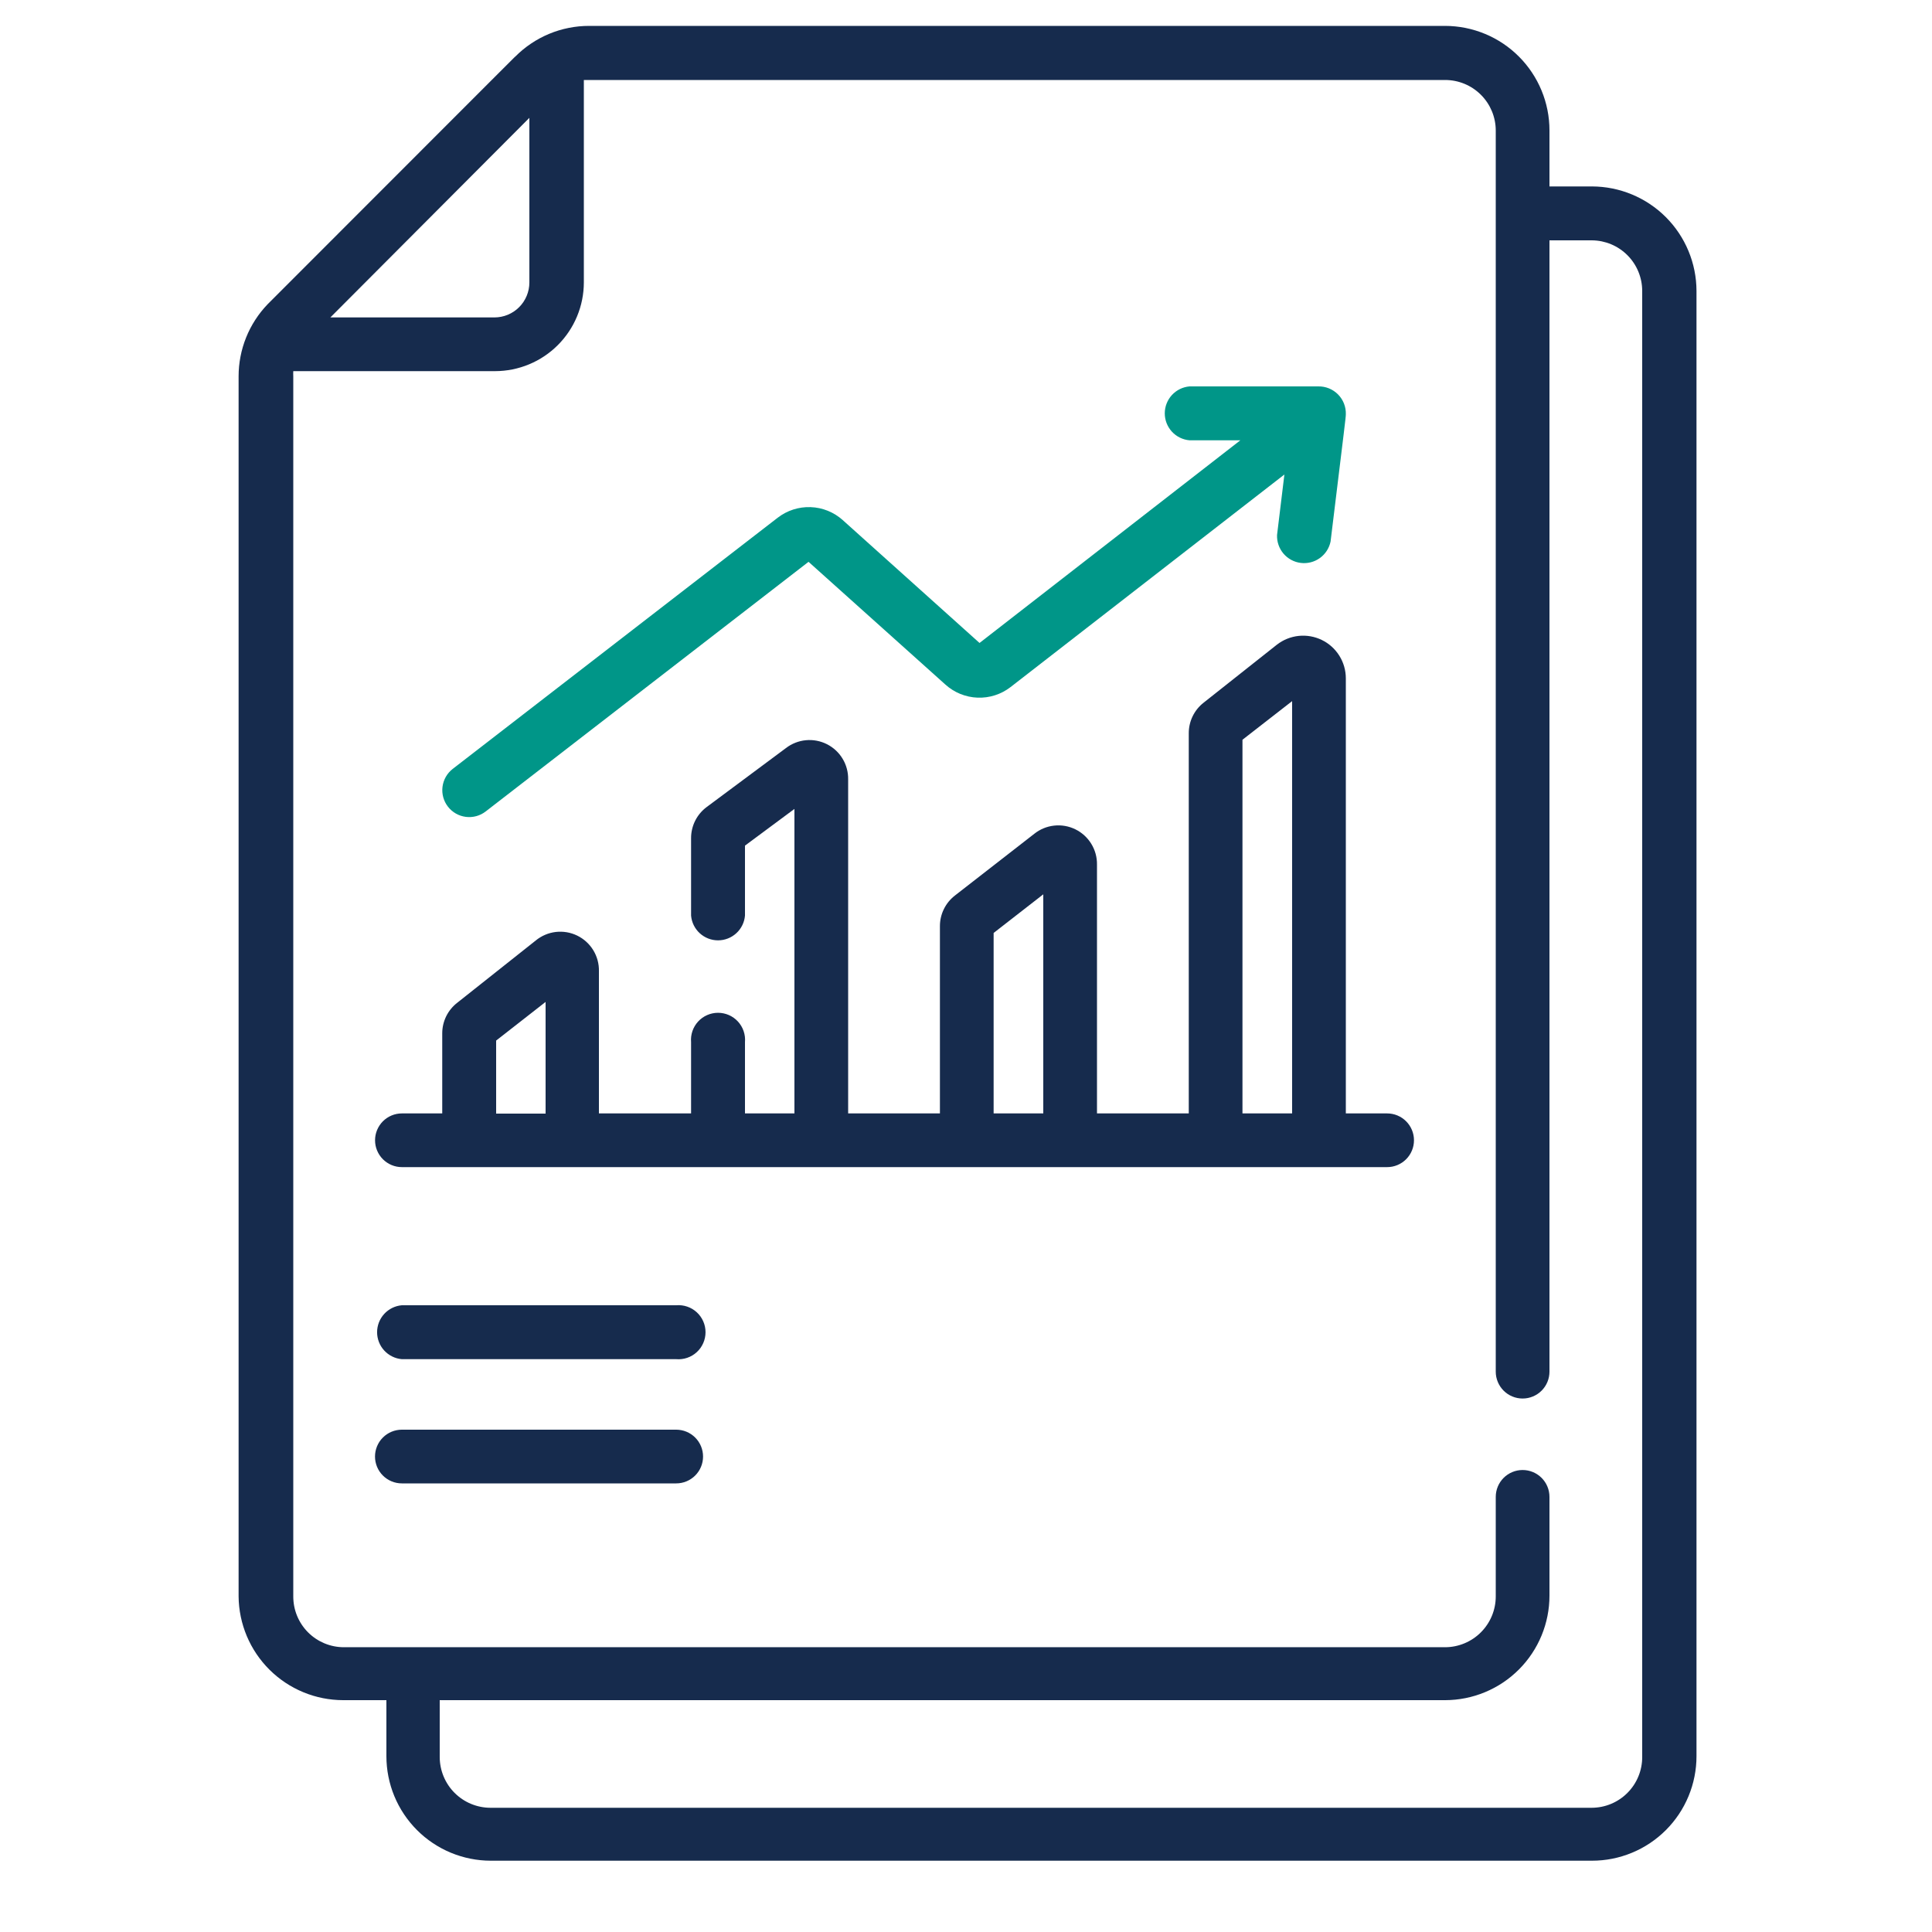 <svg xmlns="http://www.w3.org/2000/svg" xmlns:xlink="http://www.w3.org/1999/xlink" width="1080" zoomAndPan="magnify" viewBox="0 0 810 810" height="1080" preserveAspectRatio="xMidYMid meet" version="1.0"><path fill="#009688" d="M 203.633 340.199 L 338.984 235.547 L 396.332 286.984 C 397.254 287.82 398.238 288.566 399.293 289.23 C 400.344 289.895 401.445 290.461 402.594 290.93 C 403.746 291.398 404.93 291.766 406.145 292.027 C 407.359 292.293 408.59 292.445 409.832 292.496 C 411.074 292.543 412.309 292.48 413.543 292.312 C 414.773 292.145 415.98 291.871 417.164 291.488 C 418.348 291.109 419.488 290.629 420.59 290.051 C 421.688 289.469 422.73 288.797 423.711 288.035 L 538.488 198.938 L 535.41 224.289 C 535.383 224.996 535.418 225.695 535.52 226.395 C 535.621 227.094 535.789 227.777 536.02 228.445 C 536.246 229.109 536.535 229.75 536.887 230.363 C 537.234 230.977 537.637 231.555 538.094 232.094 C 538.551 232.629 539.055 233.121 539.602 233.566 C 540.152 234.012 540.738 234.398 541.359 234.734 C 541.98 235.07 542.625 235.344 543.301 235.559 C 543.973 235.773 544.66 235.922 545.359 236.008 C 546.059 236.094 546.762 236.117 547.465 236.07 C 548.172 236.023 548.863 235.914 549.551 235.742 C 550.234 235.566 550.895 235.328 551.535 235.031 C 552.176 234.73 552.781 234.375 553.355 233.965 C 553.926 233.555 554.457 233.094 554.945 232.582 C 555.434 232.07 555.867 231.52 556.254 230.926 C 556.637 230.336 556.965 229.711 557.23 229.059 C 557.5 228.406 557.703 227.734 557.848 227.043 C 563.762 178.441 564.246 175.043 564.246 173.664 C 564.27 172.898 564.215 172.141 564.082 171.387 C 563.949 170.633 563.742 169.898 563.465 169.188 C 563.184 168.473 562.836 167.797 562.418 167.156 C 562 166.516 561.523 165.922 560.984 165.375 C 560.449 164.832 559.859 164.348 559.227 163.918 C 558.59 163.492 557.918 163.137 557.211 162.844 C 556.5 162.555 555.773 162.34 555.02 162.195 C 554.27 162.055 553.508 161.988 552.742 162 L 498.719 162 C 498.016 162.059 497.324 162.184 496.645 162.371 C 495.969 162.559 495.312 162.809 494.68 163.117 C 494.047 163.43 493.449 163.793 492.887 164.215 C 492.32 164.637 491.801 165.109 491.324 165.625 C 490.848 166.145 490.422 166.703 490.051 167.301 C 489.68 167.898 489.363 168.527 489.109 169.184 C 488.852 169.84 488.66 170.512 488.531 171.203 C 488.398 171.898 488.336 172.594 488.336 173.301 C 488.336 174.004 488.398 174.703 488.531 175.395 C 488.66 176.086 488.852 176.762 489.109 177.418 C 489.363 178.074 489.68 178.699 490.051 179.297 C 490.422 179.895 490.848 180.453 491.324 180.973 C 491.801 181.492 492.32 181.961 492.887 182.383 C 493.449 182.805 494.047 183.172 494.68 183.48 C 495.312 183.789 495.969 184.039 496.645 184.227 C 497.324 184.414 498.016 184.539 498.719 184.598 L 520.02 184.598 L 410.672 269.566 L 353.32 218.051 C 352.398 217.227 351.414 216.484 350.363 215.828 C 349.312 215.172 348.211 214.613 347.062 214.148 C 345.914 213.688 344.734 213.324 343.523 213.066 C 342.312 212.809 341.086 212.66 339.852 212.617 C 338.613 212.57 337.379 212.633 336.152 212.805 C 334.926 212.977 333.723 213.254 332.547 213.633 C 331.367 214.012 330.23 214.492 329.133 215.07 C 328.039 215.652 327.004 216.32 326.023 217.078 L 189.781 322.379 C 189.199 322.836 188.664 323.344 188.18 323.902 C 187.695 324.465 187.27 325.066 186.906 325.707 C 186.539 326.352 186.242 327.027 186.008 327.73 C 185.773 328.434 185.613 329.152 185.52 329.887 C 185.43 330.621 185.41 331.355 185.461 332.094 C 185.516 332.832 185.641 333.559 185.836 334.273 C 186.035 334.988 186.297 335.676 186.629 336.34 C 186.961 337 187.355 337.625 187.809 338.207 C 188.262 338.793 188.77 339.328 189.328 339.812 C 189.891 340.297 190.492 340.723 191.133 341.09 C 191.777 341.457 192.449 341.754 193.152 341.988 C 193.855 342.223 194.574 342.387 195.309 342.48 C 196.043 342.57 196.781 342.59 197.52 342.539 C 198.258 342.488 198.984 342.363 199.699 342.168 C 200.414 341.973 201.102 341.707 201.762 341.379 C 202.426 341.047 203.051 340.652 203.633 340.199 Z M 203.633 340.199 " fill-opacity="1" fill-rule="nonzero"/><path fill="#162b4d" d="M 581.176 466.805 L 564.246 466.805 L 564.246 284.391 C 564.246 283.559 564.188 282.727 564.07 281.902 C 563.953 281.074 563.781 280.262 563.551 279.461 C 563.32 278.66 563.035 277.875 562.695 277.113 C 562.355 276.355 561.961 275.621 561.52 274.91 C 561.078 274.203 560.59 273.531 560.051 272.895 C 559.516 272.254 558.938 271.656 558.316 271.098 C 557.699 270.543 557.043 270.027 556.352 269.562 C 555.66 269.098 554.938 268.68 554.188 268.316 C 553.438 267.949 552.668 267.637 551.875 267.383 C 551.082 267.125 550.273 266.922 549.453 266.777 C 548.629 266.633 547.801 266.547 546.969 266.516 C 546.137 266.488 545.305 266.516 544.473 266.605 C 543.645 266.691 542.824 266.836 542.016 267.039 C 541.207 267.238 540.414 267.496 539.641 267.809 C 538.867 268.121 538.121 268.484 537.398 268.902 C 536.676 269.32 535.988 269.785 535.328 270.297 L 504.629 294.598 C 503.652 295.359 502.773 296.223 501.992 297.188 C 501.215 298.152 500.555 299.195 500.012 300.312 C 499.473 301.426 499.066 302.59 498.793 303.801 C 498.52 305.012 498.387 306.234 498.395 307.477 L 498.395 466.805 L 459.918 466.805 L 459.918 362.477 C 459.941 360.938 459.746 359.43 459.34 357.949 C 458.934 356.469 458.328 355.074 457.523 353.766 C 456.723 352.453 455.75 351.285 454.613 350.25 C 453.477 349.219 452.219 348.363 450.84 347.688 C 449.461 347.016 448.012 346.543 446.5 346.281 C 444.984 346.016 443.465 345.969 441.938 346.141 C 440.414 346.309 438.938 346.688 437.52 347.273 C 436.102 347.863 434.793 348.637 433.594 349.598 L 400.383 375.434 C 399.398 376.195 398.512 377.055 397.723 378.016 C 396.938 378.98 396.27 380.02 395.723 381.137 C 395.172 382.254 394.758 383.418 394.48 384.629 C 394.199 385.844 394.062 387.07 394.066 388.312 L 394.066 466.805 L 355.59 466.805 L 355.59 326.754 C 355.617 325.23 355.434 323.73 355.035 322.258 C 354.641 320.785 354.047 319.395 353.258 318.09 C 352.469 316.785 351.516 315.613 350.395 314.578 C 349.277 313.543 348.035 312.68 346.672 311.996 C 345.312 311.309 343.879 310.828 342.383 310.547 C 340.883 310.262 339.375 310.195 337.855 310.34 C 336.336 310.484 334.867 310.836 333.449 311.398 C 332.031 311.957 330.715 312.703 329.508 313.633 L 296.297 338.336 C 295.273 339.094 294.352 339.961 293.531 340.938 C 292.711 341.914 292.016 342.973 291.445 344.113 C 290.875 345.254 290.449 346.445 290.16 347.684 C 289.871 348.926 289.73 350.184 289.738 351.461 L 289.738 383.859 C 289.797 384.562 289.922 385.25 290.109 385.93 C 290.297 386.609 290.547 387.266 290.855 387.895 C 291.164 388.527 291.531 389.125 291.953 389.691 C 292.375 390.254 292.844 390.773 293.363 391.25 C 293.883 391.727 294.441 392.152 295.039 392.523 C 295.637 392.898 296.262 393.211 296.918 393.469 C 297.574 393.723 298.25 393.918 298.941 394.047 C 299.633 394.176 300.332 394.242 301.035 394.242 C 301.742 394.242 302.438 394.176 303.133 394.047 C 303.824 393.918 304.496 393.723 305.152 393.469 C 305.809 393.211 306.438 392.898 307.035 392.523 C 307.633 392.152 308.191 391.727 308.711 391.25 C 309.227 390.773 309.699 390.254 310.121 389.691 C 310.543 389.125 310.906 388.527 311.219 387.895 C 311.527 387.266 311.777 386.609 311.965 385.93 C 312.152 385.25 312.277 384.562 312.336 383.859 L 312.336 354.535 L 333.07 339.148 L 333.07 466.805 L 312.336 466.805 L 312.336 436.914 C 312.402 436.133 312.387 435.352 312.293 434.57 C 312.195 433.793 312.02 433.031 311.766 432.289 C 311.512 431.547 311.188 430.836 310.785 430.164 C 310.383 429.488 309.918 428.863 309.387 428.285 C 308.855 427.707 308.27 427.188 307.633 426.73 C 306.992 426.277 306.316 425.891 305.598 425.574 C 304.879 425.258 304.133 425.02 303.367 424.859 C 302.598 424.695 301.82 424.617 301.035 424.617 C 300.25 424.617 299.477 424.695 298.707 424.859 C 297.938 425.02 297.195 425.258 296.477 425.574 C 295.758 425.891 295.078 426.277 294.441 426.73 C 293.801 427.188 293.219 427.707 292.688 428.285 C 292.156 428.863 291.688 429.488 291.289 430.164 C 290.887 430.836 290.559 431.547 290.305 432.289 C 290.051 433.031 289.879 433.793 289.781 434.57 C 289.684 435.352 289.672 436.133 289.738 436.914 L 289.738 466.805 L 251.102 466.805 L 251.102 407.188 C 251.117 406.414 251.082 405.648 250.988 404.883 C 250.895 404.117 250.75 403.359 250.551 402.613 C 250.348 401.871 250.098 401.145 249.793 400.434 C 249.488 399.727 249.137 399.043 248.734 398.383 C 248.332 397.723 247.887 397.098 247.395 396.504 C 246.902 395.906 246.371 395.352 245.801 394.832 C 245.23 394.312 244.625 393.836 243.988 393.406 C 243.348 392.973 242.684 392.586 241.988 392.25 C 241.293 391.914 240.582 391.625 239.844 391.391 C 239.109 391.156 238.363 390.973 237.602 390.844 C 236.844 390.719 236.074 390.645 235.305 390.625 C 234.535 390.605 233.766 390.641 233 390.73 C 232.234 390.824 231.477 390.969 230.73 391.164 C 229.984 391.363 229.258 391.613 228.551 391.918 C 227.84 392.219 227.156 392.57 226.496 392.973 C 225.836 393.371 225.207 393.816 224.613 394.309 L 191.727 420.391 C 190.746 421.145 189.863 422 189.082 422.957 C 188.297 423.914 187.629 424.945 187.082 426.055 C 186.535 427.164 186.121 428.32 185.836 429.527 C 185.555 430.73 185.41 431.949 185.41 433.188 L 185.41 466.805 L 168.48 466.805 C 167.742 466.805 167.012 466.879 166.285 467.023 C 165.562 467.168 164.859 467.383 164.18 467.668 C 163.496 467.949 162.848 468.297 162.234 468.707 C 161.621 469.117 161.055 469.586 160.531 470.109 C 160.012 470.633 159.547 471.199 159.137 471.812 C 158.727 472.43 158.379 473.078 158.098 473.758 C 157.816 474.441 157.602 475.145 157.457 475.867 C 157.316 476.594 157.242 477.324 157.242 478.062 C 157.242 478.801 157.316 479.531 157.457 480.254 C 157.602 480.98 157.816 481.684 158.098 482.367 C 158.379 483.047 158.727 483.695 159.137 484.309 C 159.547 484.926 160.012 485.492 160.531 486.016 C 161.055 486.539 161.621 487.004 162.234 487.414 C 162.848 487.828 163.496 488.176 164.18 488.457 C 164.859 488.742 165.562 488.957 166.285 489.102 C 167.012 489.246 167.742 489.32 168.48 489.32 L 581.578 489.32 C 582.32 489.32 583.051 489.246 583.773 489.102 C 584.496 488.957 585.199 488.742 585.883 488.457 C 586.562 488.176 587.211 487.828 587.824 487.414 C 588.438 487.004 589.004 486.539 589.527 486.016 C 590.047 485.492 590.516 484.926 590.926 484.309 C 591.332 483.695 591.68 483.047 591.961 482.367 C 592.246 481.684 592.457 480.98 592.602 480.258 C 592.746 479.531 592.816 478.801 592.816 478.062 C 592.816 477.324 592.746 476.594 592.602 475.867 C 592.457 475.145 592.246 474.441 591.961 473.758 C 591.68 473.074 591.332 472.43 590.926 471.812 C 590.516 471.199 590.047 470.633 589.527 470.109 C 589.004 469.586 588.438 469.117 587.824 468.707 C 587.211 468.297 586.562 467.949 585.883 467.668 C 585.199 467.383 584.496 467.168 583.773 467.023 C 583.051 466.879 582.32 466.805 581.578 466.805 Z M 520.91 310.148 L 541.727 293.949 L 541.727 466.805 L 520.91 466.805 Z M 416.582 391.148 L 437.398 374.949 L 437.398 466.805 L 416.582 466.805 Z M 208.008 436.266 L 228.742 420.066 L 228.742 466.883 L 208.008 466.883 Z M 208.008 436.266 " fill-opacity="1" fill-rule="nonzero"/><path fill="#162b4d" d="M 283.5 547.234 L 168.48 547.234 C 167.777 547.297 167.09 547.418 166.41 547.605 C 165.73 547.797 165.074 548.043 164.441 548.355 C 163.809 548.664 163.211 549.031 162.648 549.453 C 162.082 549.875 161.562 550.344 161.086 550.863 C 160.609 551.383 160.188 551.941 159.812 552.539 C 159.441 553.137 159.125 553.762 158.871 554.418 C 158.617 555.074 158.422 555.75 158.293 556.441 C 158.164 557.133 158.098 557.832 158.098 558.535 C 158.098 559.238 158.164 559.938 158.293 560.629 C 158.422 561.32 158.617 561.996 158.871 562.652 C 159.125 563.309 159.441 563.938 159.812 564.535 C 160.188 565.133 160.609 565.688 161.086 566.207 C 161.562 566.727 162.082 567.195 162.648 567.617 C 163.211 568.039 163.809 568.406 164.441 568.715 C 165.074 569.027 165.73 569.277 166.41 569.465 C 167.09 569.652 167.777 569.777 168.48 569.836 L 283.5 569.836 C 284.281 569.902 285.062 569.887 285.84 569.789 C 286.621 569.695 287.383 569.52 288.125 569.266 C 288.867 569.012 289.574 568.684 290.25 568.285 C 290.926 567.883 291.551 567.418 292.129 566.887 C 292.707 566.355 293.227 565.77 293.684 565.133 C 294.137 564.492 294.523 563.812 294.84 563.094 C 295.156 562.375 295.395 561.633 295.555 560.863 C 295.715 560.098 295.797 559.32 295.797 558.535 C 295.797 557.75 295.715 556.973 295.555 556.207 C 295.395 555.438 295.156 554.695 294.84 553.977 C 294.523 553.258 294.137 552.578 293.684 551.941 C 293.227 551.301 292.707 550.715 292.129 550.184 C 291.551 549.652 290.926 549.188 290.25 548.785 C 289.574 548.387 288.867 548.059 288.125 547.805 C 287.383 547.551 286.621 547.375 285.84 547.281 C 285.062 547.184 284.281 547.168 283.5 547.234 Z M 283.5 547.234 " fill-opacity="1" fill-rule="nonzero"/><path fill="#162b4d" d="M 283.5 599.398 L 168.48 599.398 C 167.742 599.398 167.008 599.473 166.285 599.617 C 165.559 599.762 164.855 599.973 164.172 600.258 C 163.488 600.539 162.84 600.887 162.227 601.297 C 161.609 601.707 161.043 602.176 160.52 602.699 C 159.996 603.219 159.527 603.789 159.117 604.402 C 158.707 605.02 158.359 605.668 158.078 606.352 C 157.797 607.035 157.582 607.738 157.438 608.461 C 157.293 609.188 157.223 609.918 157.223 610.66 C 157.223 611.398 157.293 612.129 157.438 612.855 C 157.582 613.582 157.797 614.285 158.078 614.969 C 158.359 615.652 158.707 616.301 159.117 616.914 C 159.527 617.527 159.996 618.098 160.52 618.621 C 161.043 619.145 161.609 619.609 162.227 620.02 C 162.84 620.43 163.488 620.777 164.172 621.062 C 164.855 621.344 165.559 621.559 166.285 621.703 C 167.008 621.848 167.742 621.918 168.48 621.918 L 283.5 621.918 C 284.238 621.918 284.973 621.848 285.695 621.703 C 286.422 621.559 287.125 621.344 287.809 621.062 C 288.492 620.777 289.141 620.43 289.754 620.02 C 290.371 619.609 290.938 619.145 291.461 618.621 C 291.984 618.098 292.449 617.527 292.863 616.914 C 293.273 616.301 293.617 615.652 293.902 614.969 C 294.184 614.285 294.398 613.582 294.543 612.855 C 294.688 612.129 294.758 611.398 294.758 610.66 C 294.758 609.918 294.688 609.188 294.543 608.461 C 294.398 607.738 294.184 607.035 293.902 606.352 C 293.617 605.668 293.273 605.02 292.863 604.402 C 292.449 603.789 291.984 603.219 291.461 602.699 C 290.938 602.176 290.371 601.707 289.754 601.297 C 289.141 600.887 288.492 600.539 287.809 600.258 C 287.125 599.973 286.422 599.762 285.695 599.617 C 284.973 599.473 284.238 599.398 283.5 599.398 Z M 283.5 599.398 " fill-opacity="1" fill-rule="nonzero"/><path fill="#162b4d" d="M 667.441 78.164 L 649.621 78.164 L 649.621 54.676 C 649.621 53.242 649.551 51.812 649.41 50.387 C 649.27 48.957 649.059 47.543 648.781 46.137 C 648.5 44.73 648.152 43.34 647.738 41.969 C 647.32 40.598 646.84 39.25 646.293 37.926 C 645.742 36.598 645.133 35.305 644.457 34.039 C 643.781 32.777 643.047 31.547 642.25 30.355 C 641.457 29.164 640.605 28.012 639.695 26.902 C 638.785 25.793 637.828 24.73 636.812 23.719 C 635.801 22.703 634.742 21.742 633.633 20.828 C 632.527 19.918 631.379 19.066 630.188 18.266 C 628.996 17.469 627.77 16.73 626.504 16.055 C 625.242 15.379 623.949 14.762 622.625 14.215 C 621.301 13.664 619.953 13.18 618.582 12.762 C 617.211 12.344 615.824 11.992 614.418 11.711 C 613.012 11.43 611.598 11.215 610.168 11.074 C 608.742 10.93 607.312 10.855 605.879 10.855 L 246.969 10.855 C 244.094 10.852 241.246 11.133 238.426 11.699 C 235.605 12.262 232.867 13.094 230.211 14.199 C 227.555 15.305 225.035 16.66 222.648 18.266 C 220.258 19.867 218.055 21.691 216.027 23.734 C 213.84 25.84 233.199 6.48 112.184 127.574 C 110.254 129.586 108.527 131.766 107.016 134.105 C 105.5 136.449 104.223 138.914 103.184 141.504 C 102.141 144.094 101.355 146.758 100.828 149.496 C 100.297 152.234 100.035 155 100.035 157.789 L 100.035 669.305 C 100.047 670.73 100.129 672.156 100.281 673.574 C 100.434 674.992 100.656 676.402 100.945 677.801 C 101.234 679.199 101.59 680.578 102.016 681.941 C 102.441 683.305 102.93 684.645 103.484 685.961 C 104.039 687.277 104.656 688.562 105.336 689.816 C 106.016 691.07 106.758 692.293 107.555 693.473 C 108.355 694.656 109.211 695.797 110.121 696.898 C 111.031 697.996 111.992 699.051 113.008 700.055 C 114.02 701.062 115.082 702.016 116.188 702.918 C 117.293 703.82 118.441 704.668 119.629 705.457 C 120.82 706.25 122.043 706.98 123.305 707.648 C 124.562 708.32 125.855 708.93 127.172 709.473 C 128.492 710.02 129.836 710.5 131.203 710.914 C 132.57 711.328 133.953 711.672 135.352 711.953 C 136.754 712.23 138.164 712.441 139.582 712.582 C 141.004 712.727 142.43 712.797 143.855 712.801 L 162 712.801 L 162 736.289 C 162 737.723 162.07 739.152 162.211 740.582 C 162.352 742.008 162.562 743.422 162.84 744.828 C 163.121 746.234 163.469 747.625 163.883 748.996 C 164.297 750.367 164.781 751.715 165.328 753.039 C 165.875 754.367 166.488 755.66 167.164 756.926 C 167.836 758.188 168.574 759.418 169.367 760.609 C 170.164 761.805 171.016 762.953 171.926 764.062 C 172.832 765.172 173.793 766.234 174.805 767.246 C 175.82 768.262 176.879 769.223 177.984 770.137 C 179.094 771.047 180.242 771.898 181.434 772.699 C 182.625 773.496 183.852 774.234 185.113 774.91 C 186.379 775.59 187.672 776.203 188.996 776.754 C 190.32 777.301 191.668 777.785 193.039 778.203 C 194.41 778.625 195.797 778.973 197.203 779.254 C 198.609 779.539 200.023 779.75 201.449 779.891 C 202.875 780.035 204.305 780.109 205.738 780.109 L 667.441 780.109 C 668.875 780.109 670.309 780.039 671.734 779.898 C 673.164 779.758 674.582 779.551 675.988 779.27 C 677.398 778.988 678.789 778.641 680.16 778.223 C 681.535 777.809 682.883 777.324 684.211 776.773 C 685.535 776.227 686.832 775.613 688.098 774.938 C 689.363 774.262 690.594 773.523 691.785 772.727 C 692.98 771.93 694.129 771.074 695.238 770.164 C 696.348 769.254 697.41 768.289 698.426 767.277 C 699.441 766.262 700.402 765.199 701.312 764.09 C 702.223 762.98 703.078 761.828 703.875 760.637 C 704.672 759.441 705.41 758.211 706.086 756.945 C 706.762 755.68 707.375 754.387 707.926 753.059 C 708.473 751.734 708.957 750.383 709.375 749.012 C 709.789 747.637 710.141 746.246 710.418 744.84 C 710.699 743.43 710.91 742.012 711.051 740.586 C 711.191 739.156 711.262 737.727 711.262 736.289 L 711.262 121.984 C 711.258 120.551 711.184 119.121 711.043 117.691 C 710.898 116.266 710.688 114.848 710.406 113.441 C 710.125 112.035 709.773 110.648 709.355 109.273 C 708.938 107.902 708.453 106.555 707.902 105.23 C 707.355 103.902 706.738 102.609 706.062 101.344 C 705.387 100.082 704.648 98.852 703.852 97.66 C 703.055 96.469 702.199 95.316 701.289 94.207 C 700.379 93.098 699.418 92.039 698.402 91.023 C 697.387 90.008 696.328 89.047 695.219 88.137 C 694.109 87.227 692.957 86.371 691.766 85.574 C 690.574 84.777 689.344 84.039 688.082 83.363 C 686.816 82.688 685.523 82.074 684.195 81.523 C 682.871 80.973 681.523 80.488 680.152 80.07 C 678.777 79.652 677.391 79.301 675.984 79.02 C 674.578 78.738 673.16 78.527 671.734 78.383 C 670.305 78.242 668.875 78.168 667.441 78.164 Z M 221.941 49.41 L 221.941 118.422 C 221.941 119.383 221.848 120.34 221.66 121.281 C 221.469 122.227 221.191 123.145 220.824 124.031 C 220.457 124.922 220.004 125.766 219.469 126.566 C 218.934 127.367 218.328 128.109 217.645 128.789 C 216.965 129.469 216.227 130.078 215.426 130.613 C 214.625 131.148 213.777 131.598 212.891 131.969 C 212 132.336 211.082 132.613 210.141 132.801 C 209.195 132.988 208.242 133.082 207.277 133.082 L 138.512 133.082 Z M 688.5 736.613 C 688.504 737.312 688.473 738.008 688.406 738.699 C 688.34 739.395 688.238 740.082 688.105 740.766 C 687.973 741.449 687.805 742.125 687.605 742.793 C 687.406 743.461 687.172 744.117 686.906 744.762 C 686.645 745.406 686.348 746.035 686.02 746.648 C 685.695 747.266 685.336 747.863 684.953 748.441 C 684.566 749.023 684.152 749.582 683.711 750.121 C 683.27 750.664 682.805 751.18 682.312 751.672 C 681.82 752.168 681.305 752.633 680.77 753.078 C 680.23 753.52 679.672 753.938 679.094 754.324 C 678.516 754.711 677.918 755.07 677.305 755.398 C 676.691 755.727 676.062 756.027 675.418 756.293 C 674.773 756.562 674.121 756.797 673.453 757 C 672.785 757.203 672.113 757.371 671.43 757.508 C 670.746 757.645 670.055 757.746 669.363 757.812 C 668.668 757.883 667.977 757.918 667.277 757.918 L 205.578 757.918 C 204.883 757.914 204.188 757.879 203.496 757.809 C 202.805 757.738 202.117 757.633 201.434 757.492 C 200.75 757.355 200.078 757.184 199.414 756.98 C 198.746 756.777 198.094 756.539 197.449 756.273 C 196.809 756.004 196.18 755.707 195.566 755.375 C 194.953 755.047 194.359 754.688 193.781 754.297 C 193.203 753.91 192.645 753.496 192.109 753.051 C 191.57 752.609 191.059 752.141 190.566 751.648 C 190.074 751.156 189.609 750.641 189.168 750.102 C 188.727 749.562 188.316 749.004 187.93 748.426 C 187.543 747.844 187.188 747.25 186.859 746.633 C 186.531 746.02 186.234 745.391 185.969 744.746 C 185.703 744.105 185.469 743.449 185.27 742.785 C 185.066 742.117 184.898 741.441 184.762 740.762 C 184.629 740.078 184.527 739.391 184.457 738.695 C 184.391 738.004 184.355 737.309 184.355 736.613 L 184.355 712.801 L 605.879 712.801 C 607.312 712.797 608.742 712.723 610.168 712.582 C 611.598 712.438 613.012 712.227 614.418 711.945 C 615.824 711.664 617.211 711.312 618.582 710.895 C 619.953 710.477 621.301 709.992 622.625 709.441 C 623.949 708.891 625.242 708.277 626.504 707.598 C 627.77 706.922 628.996 706.184 630.188 705.387 C 631.379 704.59 632.527 703.734 633.633 702.824 C 634.742 701.914 635.801 700.949 636.812 699.938 C 637.828 698.922 638.785 697.859 639.695 696.75 C 640.605 695.641 641.457 694.492 642.25 693.301 C 643.047 692.105 643.781 690.879 644.457 689.613 C 645.133 688.348 645.746 687.055 646.293 685.73 C 646.84 684.406 647.32 683.059 647.738 681.684 C 648.152 680.312 648.5 678.926 648.781 677.52 C 649.059 676.113 649.27 674.695 649.41 673.27 C 649.551 671.844 649.621 670.414 649.621 668.98 L 649.621 627.59 C 649.621 626.848 649.551 626.113 649.406 625.387 C 649.266 624.664 649.051 623.957 648.77 623.273 C 648.488 622.59 648.141 621.938 647.73 621.324 C 647.32 620.707 646.852 620.137 646.332 619.613 C 645.809 619.09 645.238 618.621 644.621 618.211 C 644.008 617.797 643.359 617.449 642.676 617.168 C 641.992 616.883 641.285 616.668 640.559 616.523 C 639.836 616.379 639.102 616.309 638.359 616.309 C 637.621 616.309 636.887 616.379 636.16 616.523 C 635.438 616.668 634.73 616.883 634.047 617.168 C 633.363 617.449 632.715 617.797 632.098 618.211 C 631.484 618.621 630.914 619.09 630.391 619.613 C 629.867 620.137 629.402 620.707 628.992 621.324 C 628.582 621.938 628.234 622.59 627.953 623.273 C 627.672 623.957 627.457 624.664 627.316 625.387 C 627.172 626.113 627.102 626.848 627.102 627.59 L 627.102 669.305 C 627.102 670 627.066 670.691 627 671.387 C 626.934 672.078 626.828 672.766 626.695 673.449 C 626.559 674.133 626.391 674.805 626.188 675.473 C 625.988 676.137 625.754 676.793 625.488 677.438 C 625.223 678.078 624.926 678.707 624.598 679.324 C 624.27 679.938 623.914 680.535 623.527 681.113 C 623.145 681.691 622.73 682.25 622.289 682.789 C 621.848 683.328 621.383 683.844 620.891 684.34 C 620.398 684.832 619.887 685.301 619.348 685.742 C 618.812 686.184 618.254 686.598 617.676 686.988 C 617.098 687.375 616.504 687.734 615.891 688.062 C 615.277 688.395 614.648 688.691 614.008 688.961 C 613.363 689.23 612.711 689.465 612.047 689.668 C 611.379 689.875 610.707 690.043 610.023 690.184 C 609.344 690.32 608.656 690.426 607.961 690.496 C 607.27 690.566 606.574 690.602 605.879 690.605 L 144.18 690.605 C 143.484 690.605 142.789 690.57 142.094 690.504 C 141.402 690.434 140.715 690.332 140.031 690.195 C 139.348 690.059 138.672 689.891 138.004 689.688 C 137.34 689.484 136.684 689.25 136.039 688.984 C 135.398 688.715 134.77 688.418 134.152 688.09 C 133.539 687.758 132.941 687.402 132.363 687.012 C 131.785 686.625 131.227 686.211 130.688 685.766 C 130.152 685.324 129.637 684.855 129.145 684.363 C 128.652 683.867 128.188 683.352 127.746 682.812 C 127.305 682.273 126.891 681.711 126.508 681.133 C 126.121 680.551 125.766 679.953 125.438 679.34 C 125.109 678.723 124.816 678.094 124.551 677.449 C 124.285 676.805 124.055 676.148 123.852 675.48 C 123.652 674.812 123.484 674.137 123.352 673.453 C 123.219 672.77 123.117 672.082 123.055 671.387 C 122.988 670.695 122.957 670 122.957 669.305 L 122.957 157.789 C 122.918 157.059 122.918 156.328 122.957 155.602 L 207.602 155.602 C 208.82 155.598 210.035 155.535 211.246 155.414 C 212.457 155.293 213.656 155.113 214.852 154.875 C 216.043 154.633 217.223 154.336 218.387 153.98 C 219.551 153.629 220.695 153.215 221.816 152.75 C 222.941 152.281 224.039 151.762 225.113 151.188 C 226.188 150.613 227.227 149.988 228.238 149.309 C 229.25 148.633 230.227 147.91 231.168 147.137 C 232.109 146.363 233.008 145.547 233.867 144.688 C 234.73 143.828 235.547 142.926 236.316 141.988 C 237.09 141.047 237.816 140.07 238.492 139.059 C 239.168 138.047 239.793 137.004 240.367 135.934 C 240.941 134.859 241.465 133.762 241.93 132.637 C 242.398 131.512 242.809 130.371 243.164 129.207 C 243.52 128.043 243.816 126.863 244.055 125.668 C 244.293 124.477 244.473 123.273 244.594 122.062 C 244.719 120.852 244.781 119.641 244.781 118.422 L 244.781 33.535 C 246.809 33.535 229.879 33.535 605.879 33.535 C 606.574 33.535 607.27 33.566 607.961 33.637 C 608.652 33.703 609.34 33.805 610.02 33.941 C 610.703 34.078 611.375 34.246 612.039 34.449 C 612.707 34.648 613.359 34.883 614 35.148 C 614.645 35.414 615.27 35.711 615.883 36.039 C 616.496 36.367 617.094 36.723 617.672 37.109 C 618.25 37.496 618.805 37.91 619.344 38.352 C 619.879 38.793 620.395 39.258 620.887 39.75 C 621.379 40.242 621.844 40.754 622.285 41.293 C 622.727 41.832 623.141 42.387 623.527 42.965 C 623.91 43.543 624.27 44.141 624.598 44.754 C 624.922 45.363 625.219 45.992 625.488 46.633 C 625.754 47.277 625.988 47.93 626.188 48.594 C 626.391 49.262 626.559 49.934 626.695 50.617 C 626.828 51.297 626.934 51.984 627 52.676 C 627.066 53.367 627.102 54.062 627.102 54.758 L 627.102 575.102 C 627.102 575.84 627.176 576.57 627.32 577.293 C 627.469 578.016 627.684 578.719 627.965 579.402 C 628.25 580.082 628.598 580.73 629.008 581.344 C 629.418 581.957 629.887 582.527 630.406 583.047 C 630.93 583.57 631.5 584.035 632.113 584.445 C 632.727 584.855 633.375 585.199 634.059 585.48 C 634.738 585.766 635.441 585.977 636.168 586.121 C 636.891 586.266 637.621 586.336 638.359 586.336 C 639.098 586.336 639.832 586.266 640.555 586.121 C 641.277 585.977 641.98 585.766 642.664 585.48 C 643.348 585.199 643.996 584.855 644.609 584.445 C 645.223 584.035 645.793 583.57 646.316 583.047 C 646.836 582.527 647.305 581.957 647.715 581.344 C 648.125 580.73 648.473 580.082 648.758 579.402 C 649.039 578.719 649.254 578.016 649.398 577.293 C 649.547 576.57 649.617 575.84 649.621 575.102 L 649.621 100.766 L 667.441 100.766 C 668.133 100.77 668.82 100.809 669.508 100.883 C 670.195 100.953 670.879 101.059 671.559 101.199 C 672.234 101.34 672.902 101.512 673.562 101.715 C 674.227 101.922 674.875 102.156 675.512 102.426 C 676.148 102.695 676.773 102.992 677.379 103.32 C 677.988 103.652 678.578 104.008 679.152 104.398 C 679.727 104.785 680.277 105.199 680.812 105.641 C 681.344 106.078 681.855 106.547 682.34 107.035 C 682.828 107.527 683.289 108.043 683.727 108.578 C 684.164 109.113 684.574 109.668 684.957 110.246 C 685.34 110.82 685.695 111.414 686.02 112.027 C 686.344 112.637 686.637 113.262 686.898 113.902 C 687.164 114.543 687.395 115.191 687.594 115.855 C 687.797 116.516 687.961 117.188 688.098 117.867 C 688.23 118.543 688.332 119.227 688.398 119.914 C 688.465 120.605 688.5 121.293 688.5 121.984 Z M 688.5 736.613 " fill-opacity="1" fill-rule="nonzero"/></svg>